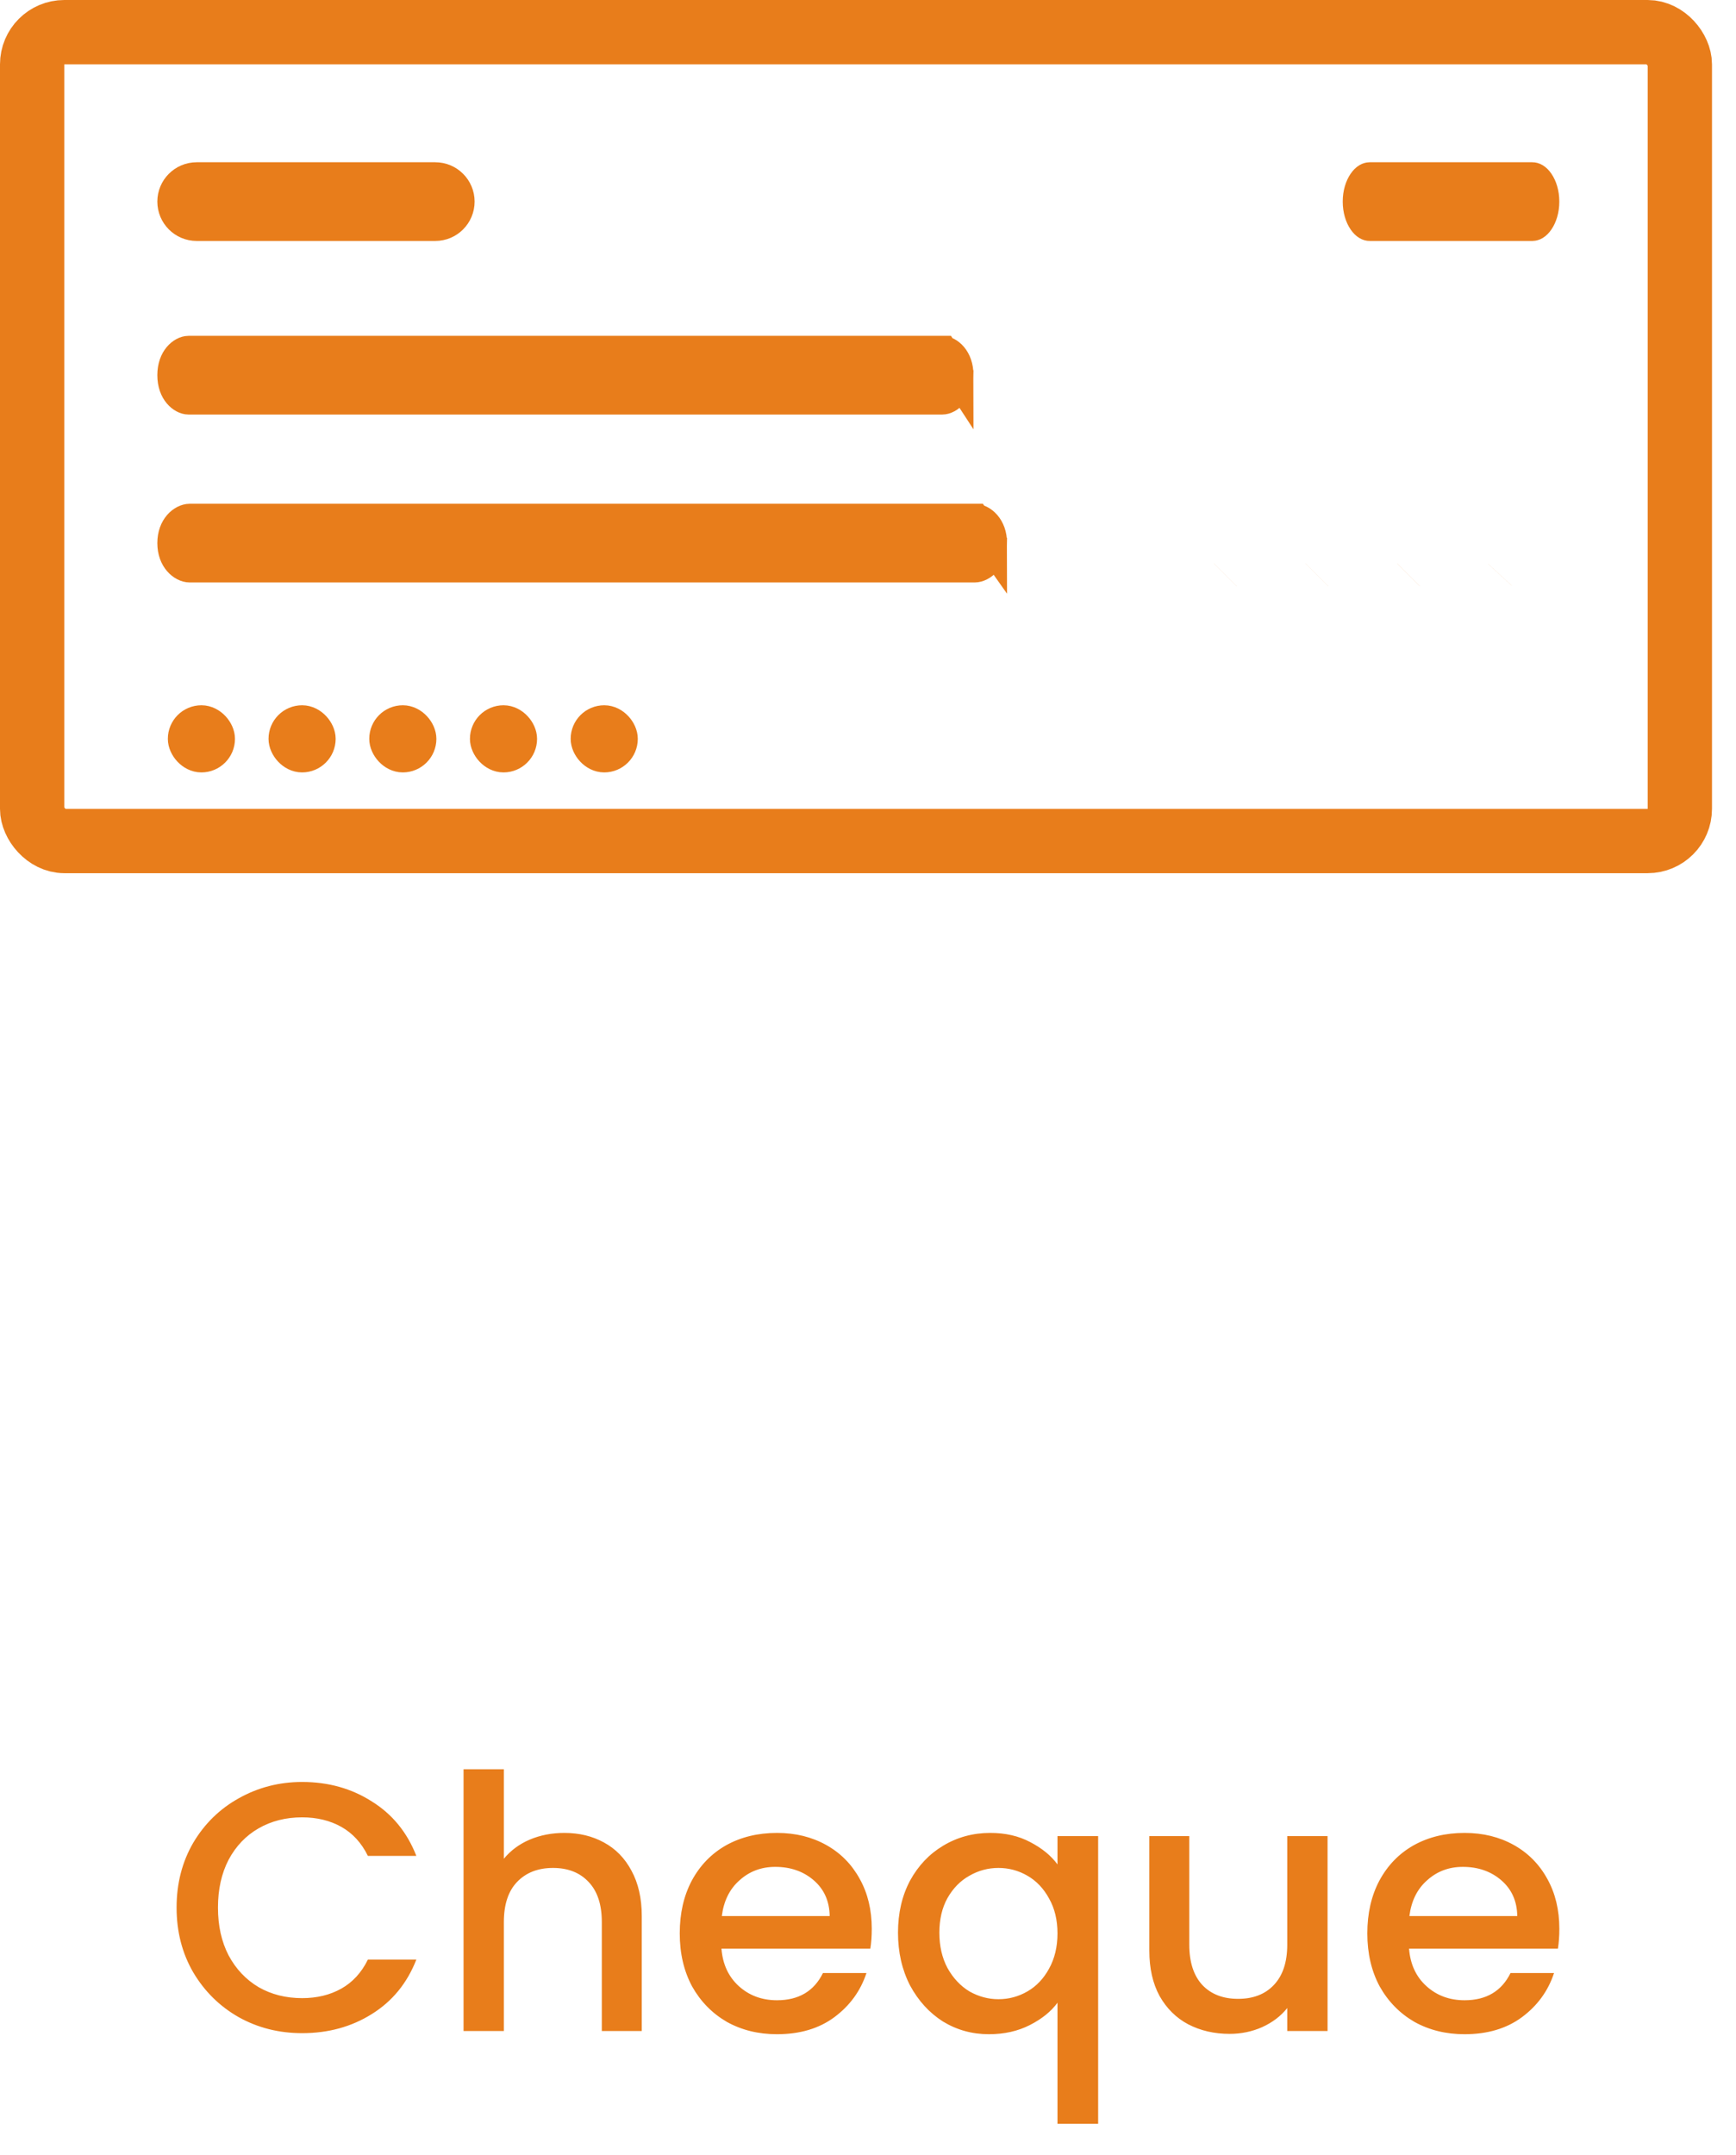<svg width="54" height="67" viewBox="0 0 54 67" fill="none" xmlns="http://www.w3.org/2000/svg">
<path d="M5.493 59.31C5.493 58.562 5.665 57.891 6.01 57.297C6.362 56.703 6.835 56.241 7.429 55.911C8.03 55.574 8.687 55.405 9.398 55.405C10.212 55.405 10.934 55.607 11.565 56.01C12.203 56.406 12.665 56.971 12.951 57.704H11.444C11.246 57.301 10.971 57 10.619 56.802C10.267 56.604 9.86 56.505 9.398 56.505C8.892 56.505 8.441 56.619 8.045 56.846C7.649 57.073 7.337 57.4 7.11 57.825C6.89 58.25 6.78 58.745 6.78 59.31C6.78 59.875 6.89 60.37 7.11 60.795C7.337 61.22 7.649 61.55 8.045 61.785C8.441 62.012 8.892 62.126 9.398 62.126C9.86 62.126 10.267 62.027 10.619 61.829C10.971 61.631 11.246 61.33 11.444 60.927H12.951C12.665 61.66 12.203 62.225 11.565 62.621C10.934 63.017 10.212 63.215 9.398 63.215C8.679 63.215 8.023 63.05 7.429 62.72C6.835 62.383 6.362 61.917 6.01 61.323C5.665 60.729 5.493 60.058 5.493 59.31ZM17.554 56.989C18.016 56.989 18.426 57.088 18.786 57.286C19.152 57.484 19.438 57.777 19.644 58.166C19.856 58.555 19.963 59.024 19.963 59.574V63.149H18.72V59.761C18.72 59.218 18.584 58.804 18.313 58.518C18.041 58.225 17.671 58.078 17.202 58.078C16.732 58.078 16.358 58.225 16.08 58.518C15.808 58.804 15.673 59.218 15.673 59.761V63.149H14.419V55.009H15.673V57.792C15.885 57.535 16.153 57.337 16.476 57.198C16.806 57.059 17.165 56.989 17.554 56.989ZM27.117 59.97C27.117 60.197 27.103 60.403 27.073 60.586H22.442C22.479 61.07 22.659 61.459 22.981 61.752C23.304 62.045 23.7 62.192 24.169 62.192C24.844 62.192 25.321 61.91 25.599 61.345H26.952C26.769 61.902 26.435 62.361 25.951 62.72C25.475 63.072 24.881 63.248 24.169 63.248C23.59 63.248 23.069 63.12 22.607 62.863C22.153 62.599 21.793 62.232 21.529 61.763C21.273 61.286 21.144 60.736 21.144 60.113C21.144 59.49 21.269 58.943 21.518 58.474C21.775 57.997 22.131 57.631 22.585 57.374C23.047 57.117 23.575 56.989 24.169 56.989C24.741 56.989 25.251 57.114 25.698 57.363C26.146 57.612 26.494 57.964 26.743 58.419C26.993 58.866 27.117 59.383 27.117 59.97ZM25.808 59.574C25.801 59.112 25.636 58.742 25.313 58.463C24.991 58.184 24.591 58.045 24.114 58.045C23.682 58.045 23.311 58.184 23.003 58.463C22.695 58.734 22.512 59.105 22.453 59.574H25.808ZM27.933 60.091C27.933 59.482 28.058 58.943 28.307 58.474C28.564 58.005 28.909 57.642 29.341 57.385C29.781 57.121 30.269 56.989 30.804 56.989C31.274 56.989 31.688 57.084 32.047 57.275C32.414 57.466 32.696 57.697 32.894 57.968V57.088H34.159V66.031H32.894V62.269C32.696 62.54 32.41 62.771 32.036 62.962C31.662 63.153 31.237 63.248 30.76 63.248C30.24 63.248 29.763 63.116 29.33 62.852C28.905 62.581 28.564 62.207 28.307 61.73C28.058 61.246 27.933 60.7 27.933 60.091ZM32.894 60.113C32.894 59.695 32.806 59.332 32.63 59.024C32.462 58.716 32.238 58.481 31.959 58.32C31.681 58.159 31.38 58.078 31.057 58.078C30.735 58.078 30.434 58.159 30.155 58.32C29.877 58.474 29.649 58.705 29.473 59.013C29.305 59.314 29.22 59.673 29.22 60.091C29.22 60.509 29.305 60.876 29.473 61.191C29.649 61.506 29.877 61.748 30.155 61.917C30.441 62.078 30.742 62.159 31.057 62.159C31.38 62.159 31.681 62.078 31.959 61.917C32.238 61.756 32.462 61.521 32.63 61.213C32.806 60.898 32.894 60.531 32.894 60.113ZM41.295 57.088V63.149H40.041V62.434C39.843 62.683 39.583 62.881 39.26 63.028C38.945 63.167 38.608 63.237 38.248 63.237C37.772 63.237 37.343 63.138 36.961 62.94C36.587 62.742 36.29 62.449 36.07 62.06C35.858 61.671 35.751 61.202 35.751 60.652V57.088H36.994V60.465C36.994 61.008 37.13 61.426 37.401 61.719C37.673 62.005 38.043 62.148 38.512 62.148C38.982 62.148 39.352 62.005 39.623 61.719C39.902 61.426 40.041 61.008 40.041 60.465V57.088H41.295ZM48.505 59.97C48.505 60.197 48.49 60.403 48.461 60.586H43.83C43.867 61.07 44.046 61.459 44.369 61.752C44.692 62.045 45.088 62.192 45.557 62.192C46.232 62.192 46.708 61.91 46.987 61.345H48.34C48.157 61.902 47.823 62.361 47.339 62.72C46.862 63.072 46.268 63.248 45.557 63.248C44.978 63.248 44.457 63.12 43.995 62.863C43.54 62.599 43.181 62.232 42.917 61.763C42.66 61.286 42.532 60.736 42.532 60.113C42.532 59.49 42.657 58.943 42.906 58.474C43.163 57.997 43.518 57.631 43.973 57.374C44.435 57.117 44.963 56.989 45.557 56.989C46.129 56.989 46.639 57.114 47.086 57.363C47.533 57.612 47.882 57.964 48.131 58.419C48.38 58.866 48.505 59.383 48.505 59.97ZM47.196 59.574C47.189 59.112 47.024 58.742 46.701 58.463C46.378 58.184 45.979 58.045 45.502 58.045C45.069 58.045 44.699 58.184 44.391 58.463C44.083 58.734 43.9 59.105 43.841 59.574H47.196Z" fill="#E87D1B"/>
<path d="M6.117 5.545H13.54C13.939 5.545 14.263 5.869 14.263 6.268C14.263 6.668 13.939 6.992 13.54 6.992H6.117C5.718 6.992 5.394 6.668 5.394 6.268C5.394 5.869 5.718 5.545 6.117 5.545Z" fill="#E87D1B" stroke="#E87D1B"/>
<path d="M42.602 5.545H47.669C47.686 5.545 47.757 5.555 47.846 5.685C47.934 5.813 48.004 6.018 48.004 6.268C48.004 6.519 47.934 6.724 47.846 6.852C47.757 6.982 47.686 6.992 47.669 6.992H42.602C42.585 6.992 42.514 6.982 42.425 6.852C42.337 6.724 42.267 6.519 42.267 6.268C42.267 6.018 42.337 5.813 42.425 5.685C42.514 5.555 42.585 5.545 42.602 5.545Z" fill="#E87D1B" stroke="#E87D1B"/>
<path d="M29.31 10.942H5.865C5.706 10.942 5.394 11.152 5.394 11.665C5.394 12.179 5.706 12.389 5.865 12.389H29.31C29.469 12.389 29.781 12.179 29.781 11.665L29.31 10.942ZM29.31 10.942C29.469 10.942 29.781 11.152 29.781 11.665L29.31 10.942Z" fill="#E87D1B" stroke="#E87D1B"/>
<path d="M30.314 16.163H5.905C5.708 16.163 5.394 16.393 5.394 16.886C5.394 17.379 5.708 17.61 5.905 17.61H30.314C30.512 17.61 30.825 17.379 30.825 16.886L30.314 16.163ZM30.314 16.163C30.512 16.163 30.825 16.393 30.825 16.886L30.314 16.163Z" fill="#E87D1B" stroke="#E87D1B"/>
<rect x="1" y="1" width="51.253" height="25.149" rx="1" stroke="#E87D1B" stroke-width="2"/>
<rect x="5.721" y="22.428" width="1.088" height="1.088" rx="0.544" fill="#E87D1B" stroke="#E87D1B"/>
<rect x="8.853" y="22.428" width="1.088" height="1.088" rx="0.544" fill="#E87D1B" stroke="#E87D1B"/>
<rect x="11.986" y="22.428" width="1.088" height="1.088" rx="0.544" fill="#E87D1B" stroke="#E87D1B"/>
<rect x="15.118" y="22.428" width="1.088" height="1.088" rx="0.544" fill="#E87D1B" stroke="#E87D1B"/>
<rect x="18.251" y="22.428" width="1.088" height="1.088" rx="0.544" fill="#E87D1B" stroke="#E87D1B"/>
<path d="M38.115 17.874L38.116 17.873L38.115 17.874Z" fill="#E87D1B" stroke="#E87D1B"/>
<path d="M43.811 17.874L43.812 17.873L43.811 17.874Z" fill="#E87D1B" stroke="#E87D1B"/>
<path d="M40.963 17.874L40.964 17.873L40.963 17.874Z" fill="#E87D1B" stroke="#E87D1B"/>
<path d="M46.659 17.874L46.66 17.873L46.659 17.874Z" fill="#E87D1B" stroke="#E87D1B"/>
</svg>
